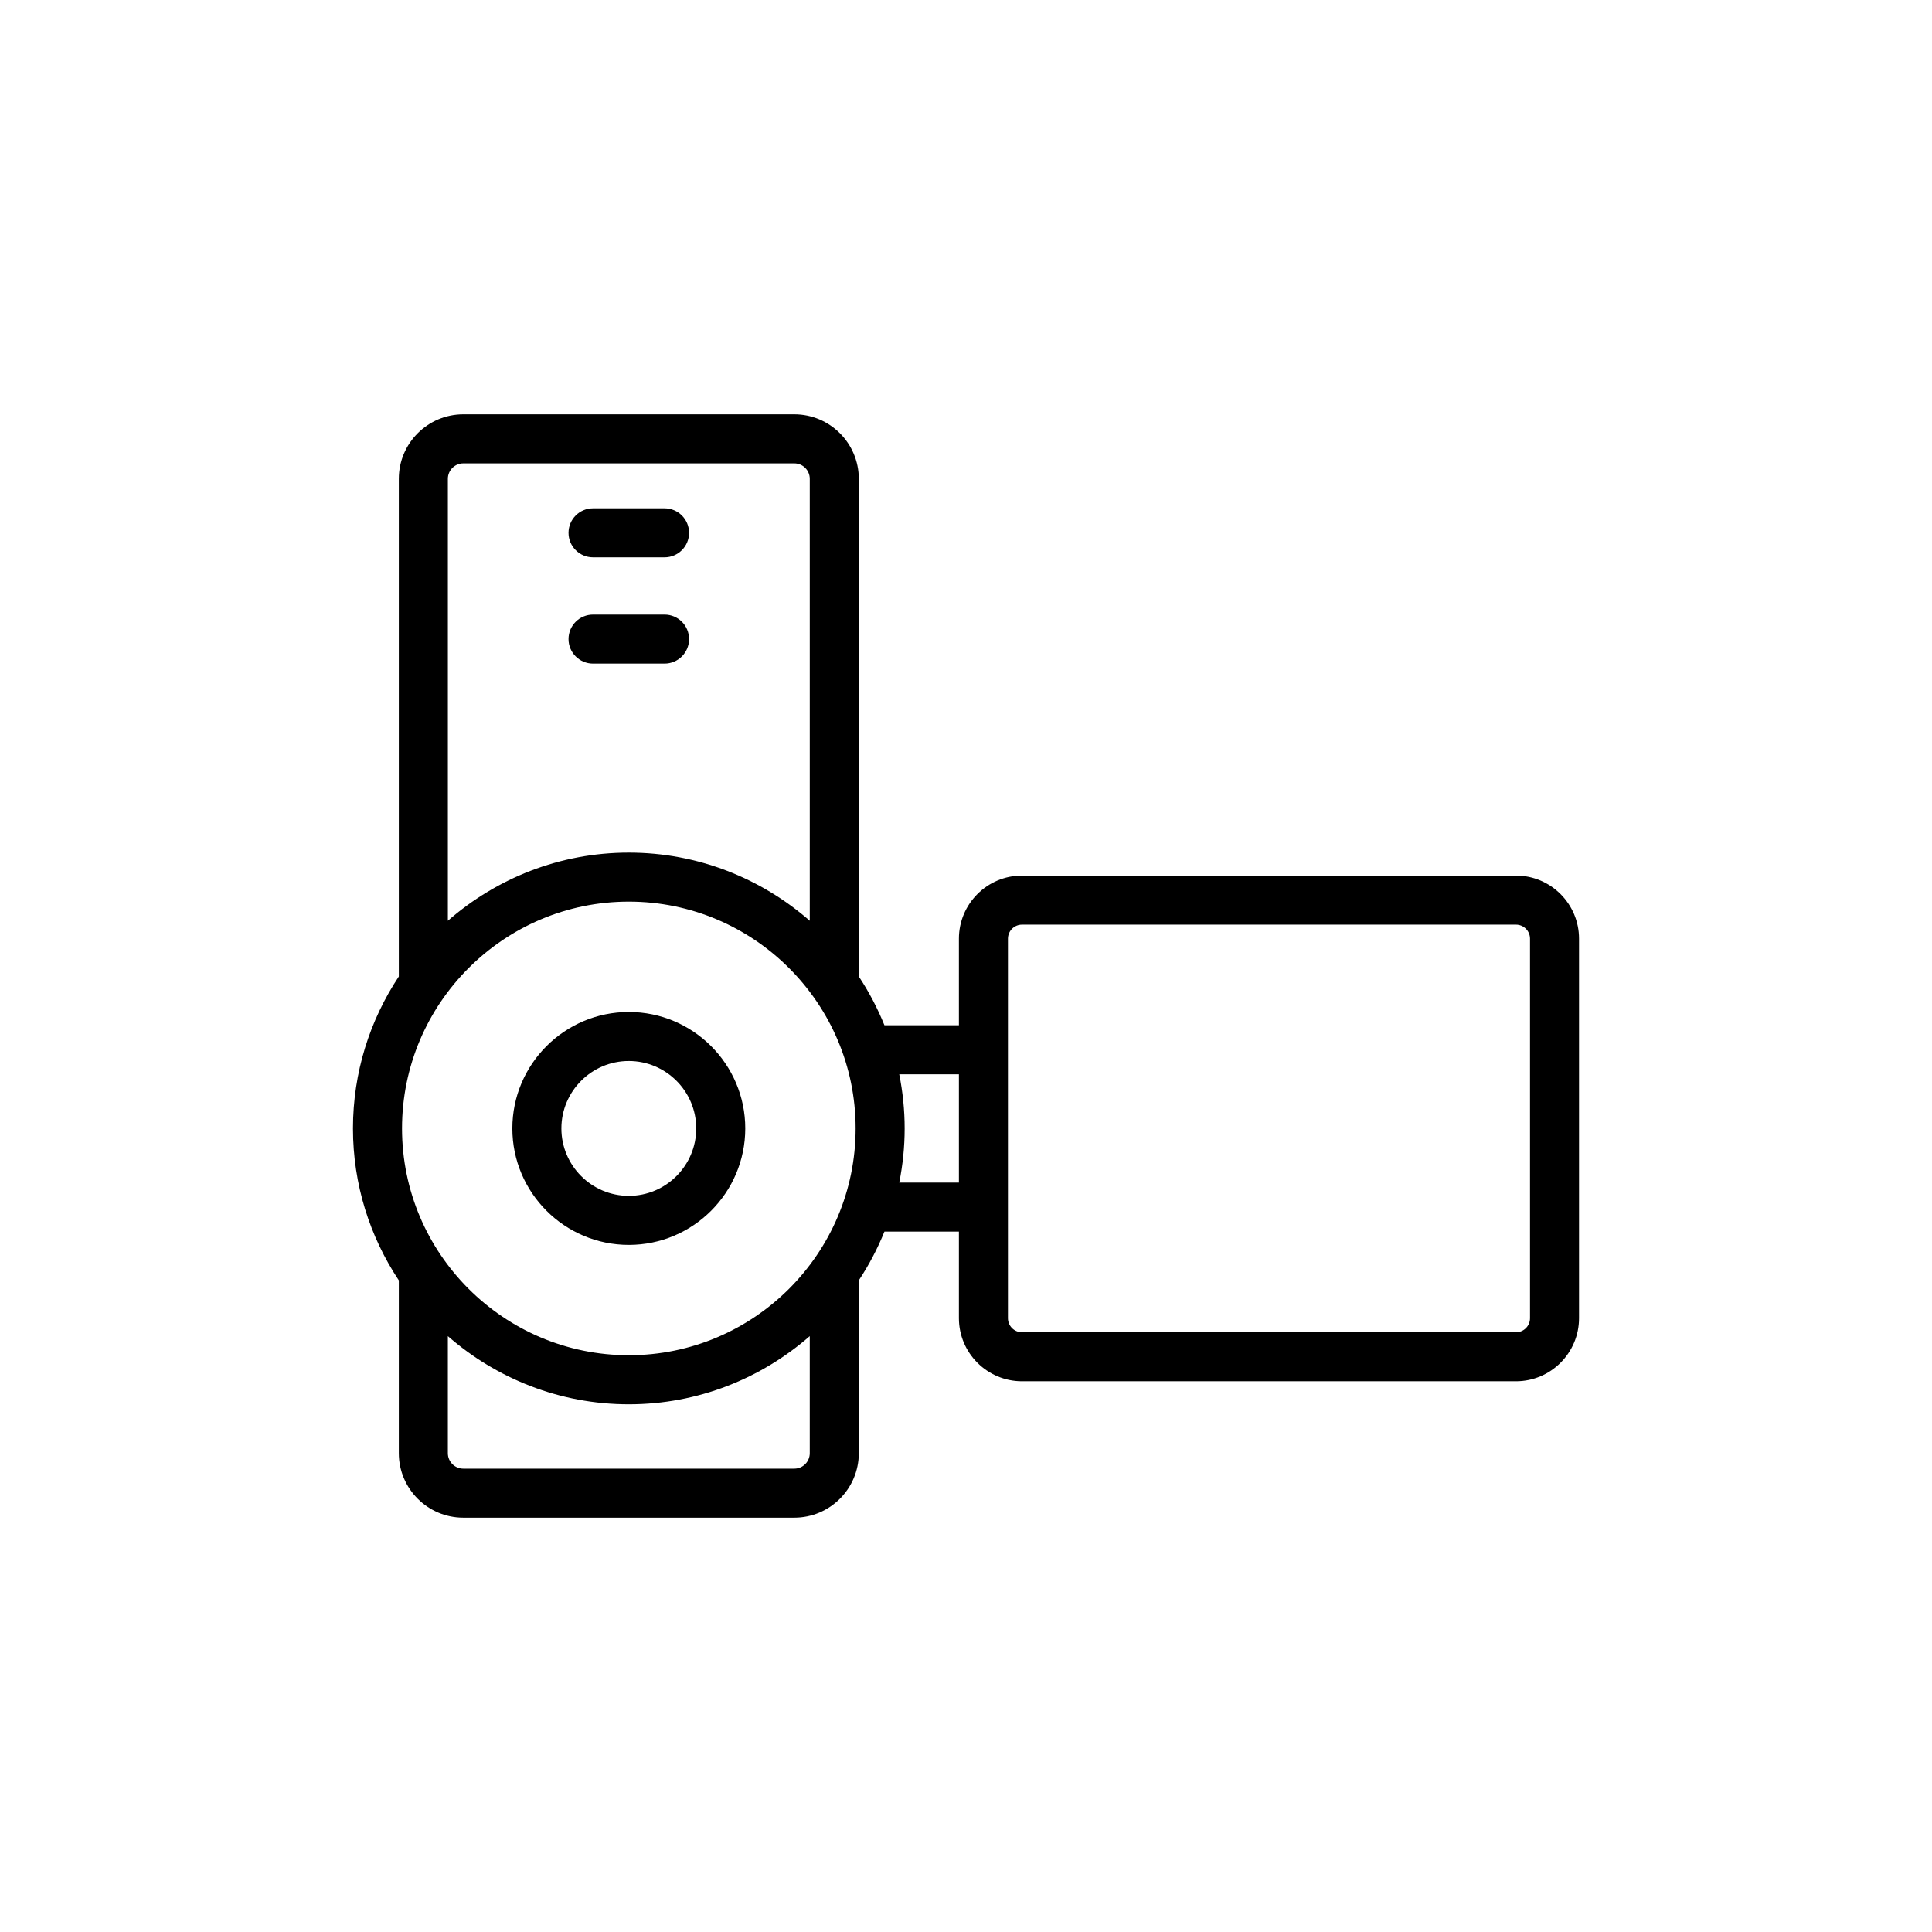 <?xml version="1.0" encoding="UTF-8"?>
<!-- Uploaded to: ICON Repo, www.iconrepo.com, Generator: ICON Repo Mixer Tools -->
<svg fill="#000000" width="800px" height="800px" version="1.1" viewBox="144 144 512 512" xmlns="http://www.w3.org/2000/svg">
 <g>
  <path d="m310.64 473.91c17.02 0 30.863-13.848 30.863-30.863 0-17.02-13.848-30.863-30.863-30.863-17.02 0-30.863 13.848-30.863 30.863 0 17.02 13.848 30.863 30.863 30.863zm0-48.734c9.855 0 17.867 8.016 17.867 17.867 0 9.855-8.016 17.867-17.867 17.867-9.855 0-17.867-8.016-17.867-17.867 0-9.852 8.016-17.867 17.867-17.867z"/>
  <path d="m545.74 376.04h-130.9c-9.219 0-16.719 7.5-16.719 16.715v22.945h-19.738c-1.844-4.551-4.113-8.879-6.793-12.922v-131.89c0-9.422-7.664-17.09-17.09-17.09h-87.719c-9.422 0-17.09 7.664-17.09 17.09v131.89c-7.66 11.559-12.152 25.391-12.152 40.266s4.488 28.711 12.152 40.266v45.797c0 9.422 7.664 17.09 17.09 17.09h87.719c9.422 0 17.09-7.664 17.09-17.09v-45.797c2.68-4.043 4.949-8.371 6.793-12.922h19.738v22.945c0 9.219 7.5 16.719 16.719 16.719h130.9c9.219 0 16.719-7.5 16.719-16.719v-100.58c0-9.215-7.5-16.715-16.719-16.715zm-295.2 67.008c0-33.141 26.961-60.105 60.105-60.105 33.141 0 60.105 26.961 60.105 60.105 0 33.141-26.961 60.105-60.105 60.105s-60.105-26.965-60.105-60.105zm16.242-176.25h87.719c2.258 0 4.094 1.836 4.094 4.094v117.12c-12.852-11.211-29.602-18.062-47.953-18.062-18.352 0-35.102 6.848-47.953 18.062v-117.12c0-2.258 1.836-4.094 4.094-4.094zm87.723 266.41h-87.723c-2.258 0-4.094-1.836-4.094-4.094v-31.023c12.852 11.211 29.602 18.062 47.953 18.062 18.352 0 35.102-6.848 47.953-18.062v31.023c0 2.258-1.832 4.094-4.09 4.094zm27.805-75.805c0.93-4.644 1.434-9.438 1.434-14.352 0-4.91-0.504-9.707-1.434-14.352h15.812v28.699zm167.16 35.938c0 2.055-1.668 3.723-3.727 3.723h-130.9c-2.055 0-3.727-1.668-3.727-3.723v-100.58c0-2.051 1.668-3.723 3.727-3.723h130.9c2.055 0 3.727 1.668 3.727 3.723z"/>
  <path d="m301.16 291.7h18.953c3.59 0 6.496-2.91 6.496-6.496 0-3.59-2.906-6.496-6.496-6.496h-18.953c-3.59 0-6.496 2.91-6.496 6.496 0 3.586 2.906 6.496 6.496 6.496z"/>
  <path d="m301.16 319.86h18.953c3.59 0 6.496-2.91 6.496-6.496 0-3.59-2.906-6.496-6.496-6.496h-18.953c-3.59 0-6.496 2.91-6.496 6.496 0 3.586 2.906 6.496 6.496 6.496z"/>
 </g>
</svg>